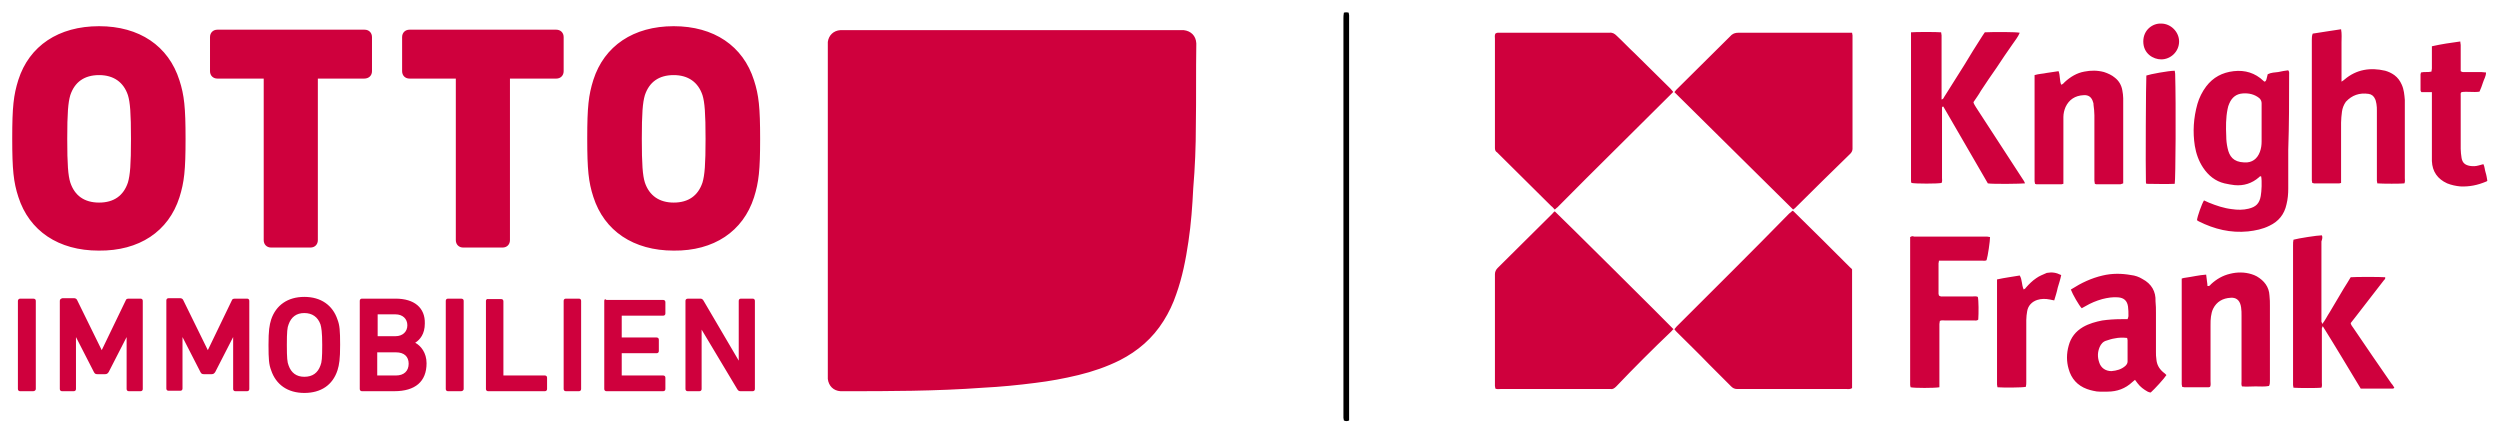 <?xml version="1.0" encoding="utf-8"?>
<!-- Generator: Adobe Illustrator 21.0.2, SVG Export Plug-In . SVG Version: 6.00 Build 0)  -->
<svg version="1.1" id="Layer_1" xmlns="http://www.w3.org/2000/svg" xmlns:xlink="http://www.w3.org/1999/xlink" x="0px" y="0px"
	 viewBox="0 0 572.6 99.3" style="enable-background:new 0 0 572.6 99.3;" xml:space="preserve">
<style type="text/css">
	.st0{fill:#CF003D;}
</style>
<g>
	<path d="M307.8,2.9c0.4-0.1,0.7-0.1,1.1,0c0,0.2,0.1,0.4,0.1,0.6c0,0.3,0,0.6,0,1v90.3c0,0.5,0,1,0,1.5c-0.4,0.2-0.8,0.2-1.2,0
		c0-0.2-0.1-0.4-0.1-0.6c0-0.3,0-0.5,0-0.8c0-30.2,0-60.4,0-90.7C307.7,3.9,307.7,3.4,307.8,2.9"/>
	<path class="st0" d="M498.1,42.1c0.2-1.1,0.3-18.1,0.1-25.2c0-0.2-0.1-0.5-0.1-0.7c-1.4,0-5.7,0.8-6.5,1.1
		c-0.1,0.9-0.2,21.5-0.1,24.3c0,0.2,0,0.3,0.1,0.5C492.6,42.1,496.6,42.2,498.1,42.1 M384,74.8c-0.2,0.2-0.3,0.4-0.5,0.6
		c0.2,0.3,0.4,0.5,0.6,0.7c2.5,2.5,5,4.9,7.4,7.4c1.7,1.7,3.3,3.3,5,5c0.4,0.4,0.8,0.6,1.4,0.6c0.3,0,0.5,0,0.8,0h18.7
		c1.8,0,3.7,0,5.5,0c0.4,0,0.8,0.1,1.3-0.2V61.7c-0.1-0.1-0.2-0.3-0.4-0.4c-4.3-4.3-8.6-8.6-13-12.9c0,0-0.1,0-0.1-0.1
		c0,0-0.1,0-0.2,0c-0.2,0.2-0.4,0.4-0.7,0.6C401.3,57.6,392.6,66.2,384,74.8 M157,68.9v20.2c0,0.3,0.2,0.5,0.5,0.5h2.7
		c0.3,0,0.5-0.2,0.5-0.5V75.5l8.2,13.7c0.2,0.3,0.4,0.4,0.7,0.4h2.8c0.3,0,0.5-0.2,0.5-0.5V68.9c0-0.3-0.2-0.5-0.5-0.5h-2.7
		c-0.3,0-0.5,0.2-0.5,0.5v13.7l-8.1-13.8c-0.2-0.3-0.4-0.4-0.7-0.4h-2.8C157.2,68.4,157,68.6,157,68.9 M138.4,68.9v20.2
		c0,0.3,0.2,0.5,0.5,0.5h13c0.3,0,0.5-0.2,0.5-0.5v-2.6c0-0.3-0.2-0.5-0.5-0.5h-9.5v-5.1h8c0.3,0,0.5-0.2,0.5-0.5v-2.6
		c0-0.3-0.2-0.5-0.5-0.5h-8v-5h9.5c0.3,0,0.5-0.2,0.5-0.5v-2.6c0-0.3-0.2-0.5-0.5-0.5h-13C138.6,68.4,138.4,68.6,138.4,68.9
		 M111.3,68.9v20.2c0,0.3,0.2,0.5,0.5,0.5h13c0.3,0,0.5-0.2,0.5-0.5v-2.6c0-0.3-0.2-0.5-0.5-0.5h-9.5V69c0-0.3-0.2-0.5-0.5-0.5h-3
		C111.6,68.4,111.3,68.6,111.3,68.9 M102.1,68.9v20.2c0,0.3,0.2,0.5,0.5,0.5h3c0.3,0,0.6-0.2,0.6-0.5V68.9c0-0.3-0.2-0.5-0.6-0.5h-3
		C102.3,68.4,102.1,68.6,102.1,68.9 M65.7,79c0-3,0.1-4,0.4-4.7c0.6-1.7,1.8-2.6,3.6-2.6c1.8,0,3.1,0.9,3.7,2.6
		c0.2,0.7,0.4,1.7,0.4,4.7s-0.1,4-0.4,4.7c-0.6,1.7-1.8,2.6-3.7,2.6c-1.8,0-3-0.9-3.6-2.6C65.8,83,65.7,82,65.7,79 M62.1,73.2
		c-0.4,1.3-0.6,2.5-0.6,5.8s0.1,4.5,0.6,5.8c1.1,3.3,3.8,5.2,7.6,5.2c3.8,0,6.5-1.8,7.6-5.2c0.4-1.3,0.6-2.5,0.6-5.8
		s-0.1-4.5-0.6-5.8c-1.1-3.3-3.8-5.2-7.6-5.2S63.2,69.9,62.1,73.2 M13.7,68.9v20.2c0,0.3,0.2,0.5,0.5,0.5h2.7c0.3,0,0.5-0.2,0.5-0.5
		V77.2l4.1,8c0.2,0.4,0.4,0.5,0.8,0.5h1.8c0.4,0,0.6-0.2,0.8-0.5l4.1-8v11.9c0,0.3,0.2,0.5,0.5,0.5h2.7c0.3,0,0.5-0.2,0.5-0.5V68.9
		c0-0.3-0.2-0.5-0.5-0.5h-2.7c-0.4,0-0.6,0.1-0.7,0.4l-5.5,11.4l-5.6-11.4c-0.1-0.3-0.4-0.5-0.7-0.5h-2.7
		C13.9,68.4,13.7,68.6,13.7,68.9 M4.1,68.9v20.2c0,0.3,0.2,0.5,0.5,0.5h3c0.3,0,0.6-0.2,0.6-0.5V68.9c0-0.3-0.2-0.5-0.6-0.5h-3
		C4.4,68.4,4.1,68.6,4.1,68.9 M30,31.8c0,5.9-0.2,8.3-0.7,10c-1,3-3.2,4.6-6.6,4.6s-5.6-1.6-6.6-4.6c-0.5-1.6-0.7-4.1-0.7-10
		s0.2-8.3,0.7-10c1-3,3.2-4.6,6.6-4.6c3.3,0,5.6,1.6,6.6,4.6C29.8,23.4,30,25.9,30,31.8 M41.1,45.2c1.1-3.5,1.4-6.2,1.4-13.4
		s-0.3-10-1.4-13.4C38.6,10.5,31.9,6,22.7,6c-9.3,0-16,4.5-18.5,12.3c-1.1,3.5-1.4,6.2-1.4,13.4s0.3,10,1.4,13.4
		c2.5,7.8,9.2,12.3,18.4,12.3C31.9,57.5,38.6,53,41.1,45.2 M53.1,68.8l-5.5,11.4L42,68.8c-0.1-0.3-0.4-0.5-0.7-0.5h-2.7
		c-0.3,0-0.5,0.2-0.5,0.5V89c0,0.3,0.2,0.5,0.5,0.5h2.7c0.3,0,0.5-0.2,0.5-0.5V77.2l4.1,8c0.2,0.4,0.4,0.5,0.8,0.5h1.8
		c0.4,0,0.6-0.2,0.8-0.5l4.1-8v11.9c0,0.3,0.2,0.5,0.5,0.5h2.7c0.3,0,0.5-0.2,0.5-0.5V68.9c0-0.3-0.2-0.5-0.5-0.5h-2.7
		C53.4,68.4,53.2,68.5,53.1,68.8 M85.2,16.3V8.5c0-1-0.7-1.7-1.7-1.7H49.8c-1,0-1.7,0.7-1.7,1.7v7.8c0,1,0.7,1.7,1.7,1.7h10.6v37
		c0,1,0.7,1.7,1.7,1.7h9c1,0,1.7-0.7,1.7-1.7V18h10.6C84.5,18,85.2,17.3,85.2,16.3 M93.6,83.3c0,1.7-1.1,2.7-2.9,2.7h-4.3v-5.3h4.3
		C92.6,80.7,93.6,81.7,93.6,83.3 M93.3,74.5c0,1.5-1.1,2.5-2.7,2.5h-4.1v-5h4.1C92.2,72,93.3,73,93.3,74.5 M90.6,68.4h-7.7
		c-0.3,0-0.5,0.2-0.5,0.5v20.2c0,0.3,0.2,0.5,0.5,0.5h7.4c4.8,0,7.4-2.2,7.4-6.4c0-2.4-1.3-4-2.6-4.7c1.1-0.7,2.2-2,2.2-4.4
		C97.4,70.5,94.9,68.4,90.6,68.4 M129.1,16.3V8.5c0-1-0.7-1.7-1.7-1.7H93.8c-1,0-1.7,0.7-1.7,1.7v7.8c0,1,0.7,1.7,1.7,1.7h10.6v37
		c0,1,0.7,1.7,1.7,1.7h9c1,0,1.7-0.7,1.7-1.7V18h10.6C128.4,18,129.1,17.3,129.1,16.3 M133.1,89.1V68.9c0-0.3-0.2-0.5-0.5-0.5h-3
		c-0.3,0-0.5,0.2-0.5,0.5v20.2c0,0.3,0.2,0.5,0.5,0.5h3C132.9,89.6,133.1,89.4,133.1,89.1 M161.6,31.8c0,5.9-0.2,8.3-0.7,10
		c-1,3-3.2,4.6-6.6,4.6c-3.3,0-5.6-1.6-6.6-4.6c-0.5-1.6-0.7-4.1-0.7-10s0.2-8.3,0.7-10c1-3,3.2-4.6,6.6-4.6c3.3,0,5.6,1.6,6.6,4.6
		C161.4,23.4,161.6,25.9,161.6,31.8 M172.7,45.2c1.1-3.5,1.4-6.2,1.4-13.4s-0.3-10-1.4-13.4C170.2,10.5,163.5,6,154.3,6
		s-15.9,4.5-18.4,12.3c-1.1,3.5-1.4,6.2-1.4,13.4s0.3,10,1.4,13.4c2.5,7.8,9.2,12.3,18.4,12.3C163.5,57.5,170.2,53,172.7,45.2
		 M273.9,28.6c0.1-6.1,0-12.2,0.1-18.3c0-0.1,0-0.3,0-0.4c-0.1-1.7-1.2-2.8-2.9-3c-0.4,0-0.7,0-1.1,0h-38.2h-38.2
		c-0.4,0-0.7,0-1.1,0c-1.6,0.1-2.7,1.2-2.9,2.7c0,0.3,0,0.6,0,1v75.2c0,0.3,0,0.7,0,1c0.2,1.6,1.3,2.7,2.9,2.8c0.3,0,0.6,0,0.9,0
		c5.2,0,10.3,0,15.5-0.1c5.4-0.1,10.9-0.3,16.3-0.7c4-0.2,8-0.6,11.9-1.1c3.3-0.4,6.6-1,9.9-1.8c3.3-0.8,6.5-1.9,9.5-3.4
		c4.1-2.1,7.5-5,10-9c1.2-1.9,2.2-4,2.9-6.1c1.4-3.9,2.2-8,2.8-12.1c0.6-4,0.9-8.1,1.1-12.2C273.7,38.4,273.9,33.5,273.9,28.6
		 M383.2,21.1V21c-0.2-0.2-0.4-0.5-0.6-0.7c-2.7-2.7-5.5-5.4-8.2-8.1c-1.4-1.3-2.7-2.7-4.1-4c-0.5-0.5-1-0.8-1.7-0.7
		c-0.2,0-0.4,0-0.6,0h-18.7c-1.9,0-3.8,0-5.7,0c-0.3,0-0.7-0.1-1.1,0.2c-0.2,0.4-0.1,0.8-0.1,1.2c0,8.1,0,16.3,0,24.4
		c0,0.2,0,0.4,0,0.6c0,0.4,0.1,0.8,0.5,1c0.1,0.1,0.2,0.2,0.3,0.3c4,4,8.1,8,12.1,12c0.3,0.2,0.5,0.5,0.8,0.8
		c0.3-0.2,0.4-0.4,0.6-0.5C365.4,38.7,374.3,30,383.2,21.1C383.1,21.2,383.2,21.1,383.2,21.1 M382.8,75.9c0.2-0.2,0.3-0.4,0.5-0.5
		c-1-1.1-26.6-26.5-27.2-27c-0.2,0.2-0.4,0.3-0.5,0.5c-4.2,4.2-8.4,8.3-12.6,12.5c-0.4,0.4-0.6,0.9-0.6,1.4c0,0.3,0,0.5,0,0.8v23.8
		c0,0.3,0,0.7,0,1c0,0.2,0.1,0.4,0.1,0.6c0.4,0.2,0.8,0.1,1.2,0.1c8.3,0,16.6,0,24.9,0c0.1,0,0.2,0,0.3,0c0.5,0.1,0.9-0.2,1.3-0.6
		C374.3,84.2,378.5,80,382.8,75.9 M423.8,35.2c0.3-0.3,0.5-0.7,0.5-1.1c0-0.2,0-0.4,0-0.6V9c0-0.3,0-0.6,0-0.9
		c0-0.2-0.1-0.4-0.1-0.6c-0.4,0-0.8,0-1.1,0c-1.7,0-3.4,0-5.1,0c-6.6,0-13.2,0-19.8,0c-0.6,0-1.1,0.1-1.6,0.5
		c-4.2,4.2-8.5,8.4-12.7,12.6c-0.1,0.1-0.2,0.3-0.4,0.5c9.1,9,18.1,17.9,27.2,26.9c0.2-0.2,0.3-0.2,0.4-0.3
		C415.3,43.5,419.6,39.3,423.8,35.2 M437.5,54.3c0,0.4,0,0.8,0,1.2c0,10.6,0,21.2,0,31.8c0,0.3,0,0.6,0,0.9c0,0.2,0.1,0.3,0.1,0.5
		c0.9,0.2,5.4,0.2,6.6,0c0-0.4,0-0.8,0-1.2c0-3.3,0-6.6,0-9.8c0-1.2,0-2.3,0-3.5c0-0.2,0.1-0.5,0.1-0.7c0.4-0.2,0.8-0.1,1.2-0.1
		c2.2,0,4.4,0,6.6,0c0.3,0,0.7,0.1,1-0.2c0.1-1.5,0.1-4.4-0.1-5.2c-0.4-0.2-0.8-0.1-1.2-0.1c-2.2,0-4.3,0-6.5,0
		c-0.4,0-0.8,0.1-1.2-0.2c0-0.1-0.1-0.3-0.1-0.4c0-2.3,0-4.7,0-7c0-0.2,0.1-0.3,0.1-0.6c0.4,0,0.8,0,1.2,0c2.9,0,5.8,0,8.6,0
		c0.4,0,0.8,0.1,1.1-0.1c0.3-0.9,0.8-4.4,0.8-5.3c-0.2,0-0.4-0.1-0.6-0.1c-0.7,0-1.4,0-2.1,0c-4.9,0-9.9,0-14.8,0
		C438.4,54.1,437.9,54,437.5,54.3 M463.8,42c-0.1-0.4-0.4-0.8-0.6-1.1c-3.5-5.4-7.1-10.9-10.6-16.3c-0.2-0.4-0.5-0.7-0.6-1.2
		c0.6-0.9,1.2-1.7,1.7-2.6c0.6-0.9,1.2-1.8,1.8-2.7c0.6-0.9,1.2-1.7,1.8-2.6c0.6-0.9,1.2-1.8,1.8-2.7c0.6-0.9,1.2-1.7,1.8-2.6
		c0.6-0.9,1.3-1.7,1.7-2.7c-0.9-0.2-5.9-0.2-8-0.1c-0.2,0.3-0.4,0.6-0.6,0.9c-1.4,2.2-2.8,4.4-4.1,6.6c-1.5,2.4-3.1,4.9-4.6,7.3
		c-0.1,0.2-0.2,0.5-0.6,0.6c0-0.4,0-0.8,0-1.1c0-3.5,0-7.1,0-10.6c0-1,0-2,0-3c0-0.2-0.1-0.5-0.1-0.7c-1-0.1-5.9-0.1-6.9,0
		c0,0.5,0,0.9,0,1.3c0,10.1,0,20.1,0,30.2c0,0.8,0,1.6,0,2.4c0,0.2,0,0.4,0.1,0.6c1,0.2,5.9,0.2,6.9,0c0.2-0.4,0.1-0.8,0.1-1.1
		c0-5,0-10.1,0-15.1c0-0.3,0-0.6,0-1c0-0.1,0-0.3,0.3-0.3c1.7,2.9,3.4,5.9,5.1,8.8s3.4,5.9,5.1,8.8C456.5,42.2,463,42.1,463.8,42
		 M466.4,63.7c-0.9,0.6-1.7,1.4-2.4,2.2c-0.1,0.2-0.3,0.3-0.5,0.4c-0.5-1.1-0.3-2.2-0.9-3.2c-1.7,0.3-3.4,0.5-5.2,0.9
		c0,0.5,0,0.9,0,1.3c0,7.3,0,14.7,0,22c0,0.3,0,0.5,0,0.8c0,0.2,0.1,0.4,0.1,0.6c1.3,0.1,5.6,0.1,6.5-0.1c0.1-0.4,0.1-0.8,0.1-1.1
		c0-4.7,0-9.4,0-14.2c0-0.7,0.1-1.4,0.2-2c0.2-1.3,1.1-2.2,2.3-2.6c0.9-0.3,1.9-0.3,2.9-0.1c0.3,0.1,0.6,0.1,1,0.2
		c0.3-1,0.6-1.9,0.8-2.9c0.3-1,0.6-1.9,0.8-2.9c-1.2-0.6-2.1-0.7-3.3-0.5C467.9,62.9,467.1,63.2,466.4,63.7 M486.3,42
		c0-0.2,0-0.4,0-0.6c0-6.3,0-12.6,0-18.9c0-0.6-0.1-1.2-0.2-1.8c-0.2-1.2-0.8-2.2-1.7-2.9c-0.7-0.6-1.6-1-2.5-1.3
		c-1.5-0.4-3-0.4-4.5-0.1c-1.7,0.3-3.2,1.2-4.5,2.4c-0.2,0.2-0.4,0.5-0.8,0.6c-0.4-0.9-0.2-2-0.6-3.1c-0.9,0.1-1.8,0.3-2.7,0.4
		c-0.9,0.2-1.8,0.2-2.8,0.5v1.3v22.1c0,0.3,0,0.6,0,0.9c0,0.2,0.1,0.4,0.1,0.6c0.1,0,0.2,0.1,0.3,0.1c1.9,0,3.9,0,5.8,0
		c0.1,0,0.3-0.1,0.4-0.1v-1.2c0-4.3,0-8.5,0-12.8c0-0.4,0-0.9,0-1.3c0-0.8,0.2-1.6,0.5-2.3c0.8-1.7,2.2-2.6,4.1-2.7
		c1.2-0.1,1.9,0.5,2.2,1.6c0.1,0.2,0.1,0.4,0.1,0.6c0.1,0.8,0.2,1.6,0.2,2.4c0,4,0,8,0,12c0,1,0,2,0,3c0,0.2,0.1,0.5,0.1,0.7
		c0.1,0,0.2,0.1,0.3,0.1c1.9,0,3.7,0,5.6,0C486.1,42.1,486.2,42,486.3,42 M487.3,82.8c0,0.4-0.2,0.7-0.5,1c-0.9,0.8-2,1.1-3.2,1.2
		c-1.3,0-2.4-0.7-2.8-2c-0.4-1.2-0.4-2.3,0.1-3.5c0.3-0.7,0.8-1.3,1.6-1.5c0.6-0.2,1.2-0.4,1.9-0.5c0.9-0.2,1.8-0.2,2.8-0.1
		c0,0.2,0.1,0.3,0.1,0.5C487.3,79.5,487.3,81.1,487.3,82.8 M490.7,63.9c-0.8-0.5-1.7-0.8-2.6-0.9c-2.2-0.4-4.4-0.4-6.5,0.1
		c-2.6,0.6-4.9,1.7-7.1,3.1c-0.1,0.1-0.2,0.1-0.2,0.1c0.4,1.1,1.9,3.7,2.5,4.3c0.3-0.2,0.6-0.3,0.9-0.5c1.2-0.7,2.4-1.2,3.8-1.6
		c1.2-0.3,2.4-0.5,3.6-0.4c1.4,0.1,2.1,0.8,2.3,2.1c0.1,0.7,0.1,1.4,0.1,2.2c0,0.2-0.1,0.4-0.2,0.7c-0.5,0-1,0-1.4,0
		c-1.5,0-3,0.1-4.4,0.3c-1.5,0.3-3,0.7-4.4,1.5c-1.7,1-2.8,2.4-3.3,4.3c-0.5,1.8-0.5,3.6,0,5.3c0.6,2.2,2,3.8,4.2,4.6
		c0.5,0.2,1,0.3,1.4,0.4c1.1,0.3,2.2,0.2,3.3,0.2c2.2,0,4.1-0.7,5.7-2.2c0.2-0.2,0.4-0.3,0.6-0.5c0.2,0.3,0.4,0.5,0.6,0.8
		c0.6,0.8,1.4,1.4,2.3,1.9c0.2,0.1,0.5,0.2,0.7,0.2c0.9-0.8,3.1-3.2,3.6-4c-0.2-0.2-0.5-0.5-0.8-0.7c-0.9-0.8-1.4-1.7-1.5-2.9
		c-0.1-0.6-0.1-1.1-0.1-1.7c0-3,0-5.9,0-8.9c0-0.9,0-1.8-0.1-2.7C493.8,66.8,492.8,65,490.7,63.9 M499.1,9.5c0-2.2-1.9-4.1-4.1-4.1
		c-1.9-0.1-4.1,1.4-4.1,4.1c0,2.8,2.3,4.1,4.1,4.1C497.2,13.6,499.1,11.8,499.1,9.5 M505.3,62.9c-1.6,0.1-3.2,0.5-4.7,0.7
		c-0.3,0-0.5,0.1-0.9,0.2c0,0.4,0,0.8,0,1.2v22.4c0,0.2,0,0.4,0,0.6s0.1,0.4,0.1,0.6c0.2,0,0.3,0.1,0.5,0.1c1.9,0,3.7,0,5.6,0
		c0.1,0,0.2-0.1,0.3-0.1c0.2-0.4,0.1-0.8,0.1-1.3c0-4.3,0-8.5,0-12.8c0-0.7,0-1.4,0.1-2s0.2-1.2,0.5-1.8c0.8-1.6,2.2-2.4,4-2.5
		c1.2-0.1,2,0.5,2.3,1.7c0,0.2,0.1,0.3,0.1,0.5c0.1,0.6,0.1,1.3,0.1,1.9c0,5,0,10,0,15c0,0.4-0.1,0.8,0.1,1.2c1,0.1,2.1,0,3.1,0
		s2.1,0.1,3.1-0.1c0.2-0.4,0.2-0.8,0.2-1.2c0-5.7,0-11.4,0-17.1c0-0.8,0-1.6-0.1-2.4c-0.1-2-1.2-3.4-2.9-4.4
		c-0.4-0.2-0.8-0.4-1.2-0.5c-1.6-0.5-3.3-0.5-4.9-0.1c-1.7,0.4-3.1,1.2-4.4,2.4c-0.2,0.2-0.3,0.5-0.8,0.4
		C505.6,65,505.4,64,505.3,62.9 M518,23.7c0,1.5,0,3,0,4.5l0,0c0,1.4,0,2.8,0,4.2c0,0.8-0.1,1.6-0.4,2.4c-0.6,1.6-1.8,2.5-3.5,2.4
		H514c-2.5-0.1-3.4-1.4-3.8-3.3c-0.2-0.9-0.3-1.8-0.3-2.7c-0.1-2.1-0.1-4.2,0.3-6.2c0.1-0.5,0.2-0.9,0.4-1.3
		c0.6-1.4,1.6-2.2,3.1-2.3c1.4-0.1,2.7,0.2,3.8,1.1C517.9,22.9,518,23.3,518,23.7 M524.3,17.2c0-0.4,0.1-0.7-0.2-1.1
		c-0.7,0.1-1.5,0.2-2.3,0.4c-0.8,0.1-1.6,0.1-2.4,0.5c-0.1,0.4-0.2,0.8-0.3,1.2c-0.1,0.2-0.1,0.4-0.4,0.5c-0.1,0-0.2-0.1-0.3-0.2
		c-1.9-1.8-4.2-2.5-6.8-2.2c-2.6,0.3-4.7,1.4-6.3,3.5c-0.9,1.2-1.6,2.6-2,4c-0.9,3.2-1.1,6.4-0.6,9.6c0.3,1.8,0.9,3.5,1.9,5
		c1.2,1.8,2.8,3.1,4.9,3.6c0.8,0.2,1.6,0.3,2.3,0.4c2.1,0.2,4-0.4,5.6-1.8c0.1-0.1,0.2-0.3,0.5-0.2c0.2,1.1,0.1,3.4-0.1,4.5
		c-0.3,1.7-1.1,2.5-2.8,2.9c-1.2,0.3-2.5,0.3-3.8,0.1c-1.8-0.2-3.6-0.8-5.3-1.5c-0.4-0.2-0.7-0.3-1.1-0.5c-0.5,0.8-1.5,3.6-1.6,4.5
		c0,0,0,0.1,0.1,0.1c0.1,0.1,0.2,0.1,0.3,0.2c3.6,1.8,7.3,2.7,11.3,2.3c1.7-0.2,3.3-0.5,4.9-1.3c2.1-1,3.4-2.6,3.9-4.9
		c0.3-1.2,0.4-2.4,0.4-3.6c0-3,0-5.9,0-8.9C524.3,28.6,524.3,22.9,524.3,17.2 M531.8,53.9c-1,0-5.5,0.7-6.5,1
		c-0.1,0.4-0.1,0.8-0.1,1.3c0,10.4,0,20.8,0,31.2c0,0.3,0,0.5,0,0.8c0,0.2,0.1,0.4,0.1,0.6c1.1,0.1,5.6,0.1,6.4,0
		c0.2-0.4,0.1-0.8,0.1-1.2c0-3.8,0-7.6,0-11.3c0-0.4,0-0.7,0-1.1c0-0.1,0.1-0.2,0.2-0.5c3,4.8,5.8,9.5,8.7,14.3c2.5,0,4.9,0,7.4,0
		c0.1,0,0.2-0.1,0.3-0.2c-0.2-0.3-0.4-0.7-0.7-1c-2.9-4.2-5.8-8.4-8.7-12.7c-0.2-0.3-0.5-0.6-0.6-1.1c0.3-0.4,0.7-0.9,1.1-1.4
		c2.2-2.8,4.3-5.6,6.5-8.4c0.2-0.2,0.4-0.4,0.3-0.7c-1-0.1-6.9-0.1-7.9,0c-0.5,0.8-1,1.7-1.6,2.6c-0.5,0.9-1.1,1.8-1.6,2.7
		c-0.5,0.9-1.1,1.8-1.6,2.7c-0.6,0.9-1,1.8-1.7,2.7c-0.1-0.2-0.1-0.4-0.2-0.5c0-0.4,0-0.7,0-1.1c0-5.8,0-11.5,0-17.3
		C531.9,54.7,532,54.3,531.8,53.9 M550.8,40.8c0-5.6,0-11.1,0-16.7c0-0.4,0-0.8,0-1.2c-0.1-1.2-0.2-2.4-0.7-3.5
		c-0.4-0.9-0.9-1.6-1.7-2.2c-0.7-0.5-1.4-0.8-2.1-1c-3.4-0.8-6.6-0.3-9.3,2c-0.2,0.2-0.4,0.3-0.7,0.5v-3.1v-2.9c0-1,0-2,0-3
		s0.1-1.9-0.1-3c-2.2,0.3-4.4,0.7-6.5,1c-0.2,0.5-0.2,1-0.2,1.4c0,10.5,0,20.9,0,31.4c0,0.3,0,0.5,0,0.8c0,0.2,0.1,0.4,0.1,0.6
		c0.2,0,0.3,0.1,0.4,0.1c1.9,0,3.9,0,5.8,0c0.1,0,0.3-0.1,0.4-0.1c0-0.5,0-0.9,0-1.3c0-4.2,0-8.4,0-12.5c0-0.8,0.1-1.7,0.2-2.5
		c0.1-0.8,0.4-1.6,0.9-2.3c1.4-1.5,3.1-2.1,5.2-1.8c0.7,0.1,1.2,0.5,1.5,1.2c0.2,0.4,0.2,0.8,0.3,1.1c0.1,0.5,0.1,1.1,0.1,1.6
		c0,5,0,10,0,15c0,0.3,0,0.7,0,1c0,0.2,0.1,0.4,0.1,0.6c1.3,0.1,5.4,0.1,6.2,0C550.9,41.6,550.8,41.2,550.8,40.8 M568.7,18.9
		c0.2-0.7,0.7-1.4,0.7-2.3c-0.4,0-0.8-0.1-1.1-0.1c-1.2,0-2.4,0-3.6,0c-0.4,0-0.7,0.1-1.1-0.2c0-0.3,0-0.7,0-1c0-1.7,0-3.3,0-5
		c0-0.2-0.1-0.5-0.1-0.8c-2.2,0.3-4.3,0.6-6.5,1.1c0,0.4,0,0.8,0,1.1c0,1.3,0,2.7,0,4c0,0.2-0.1,0.5-0.1,0.7c-0.8,0.2-1.6,0-2.4,0.2
		c0,0.2-0.1,0.3-0.1,0.4c0,1.2,0,2.5,0,3.7c0,0.1,0.1,0.3,0.2,0.4h2.4c0,0.6,0,1,0,1.4c0,4.4,0,8.8,0,13.2c0,0.4,0,0.8,0,1.2
		c0.1,2.4,1.3,4.1,3.5,5.1c1,0.4,2,0.6,3,0.7c2.1,0.1,4-0.3,5.9-1.1c0.1,0,0.2-0.1,0.3-0.2c-0.1-0.6-0.2-1.3-0.4-1.9
		c-0.2-0.6-0.2-1.3-0.5-1.9c-0.4,0.1-0.7,0.2-1.1,0.3c-0.7,0.2-1.3,0.2-2,0.1c-1.1-0.2-1.7-0.7-1.9-1.8c-0.1-0.7-0.2-1.4-0.2-2.1
		c0-2.7,0-5.3,0-8c0-1.4,0-2.8,0-4.2c0-0.3-0.1-0.6,0.2-0.8c1.3-0.2,2.7,0.1,4.1-0.1C568.2,20.3,568.5,19.6,568.7,18.9"/>
</g>
</svg>
